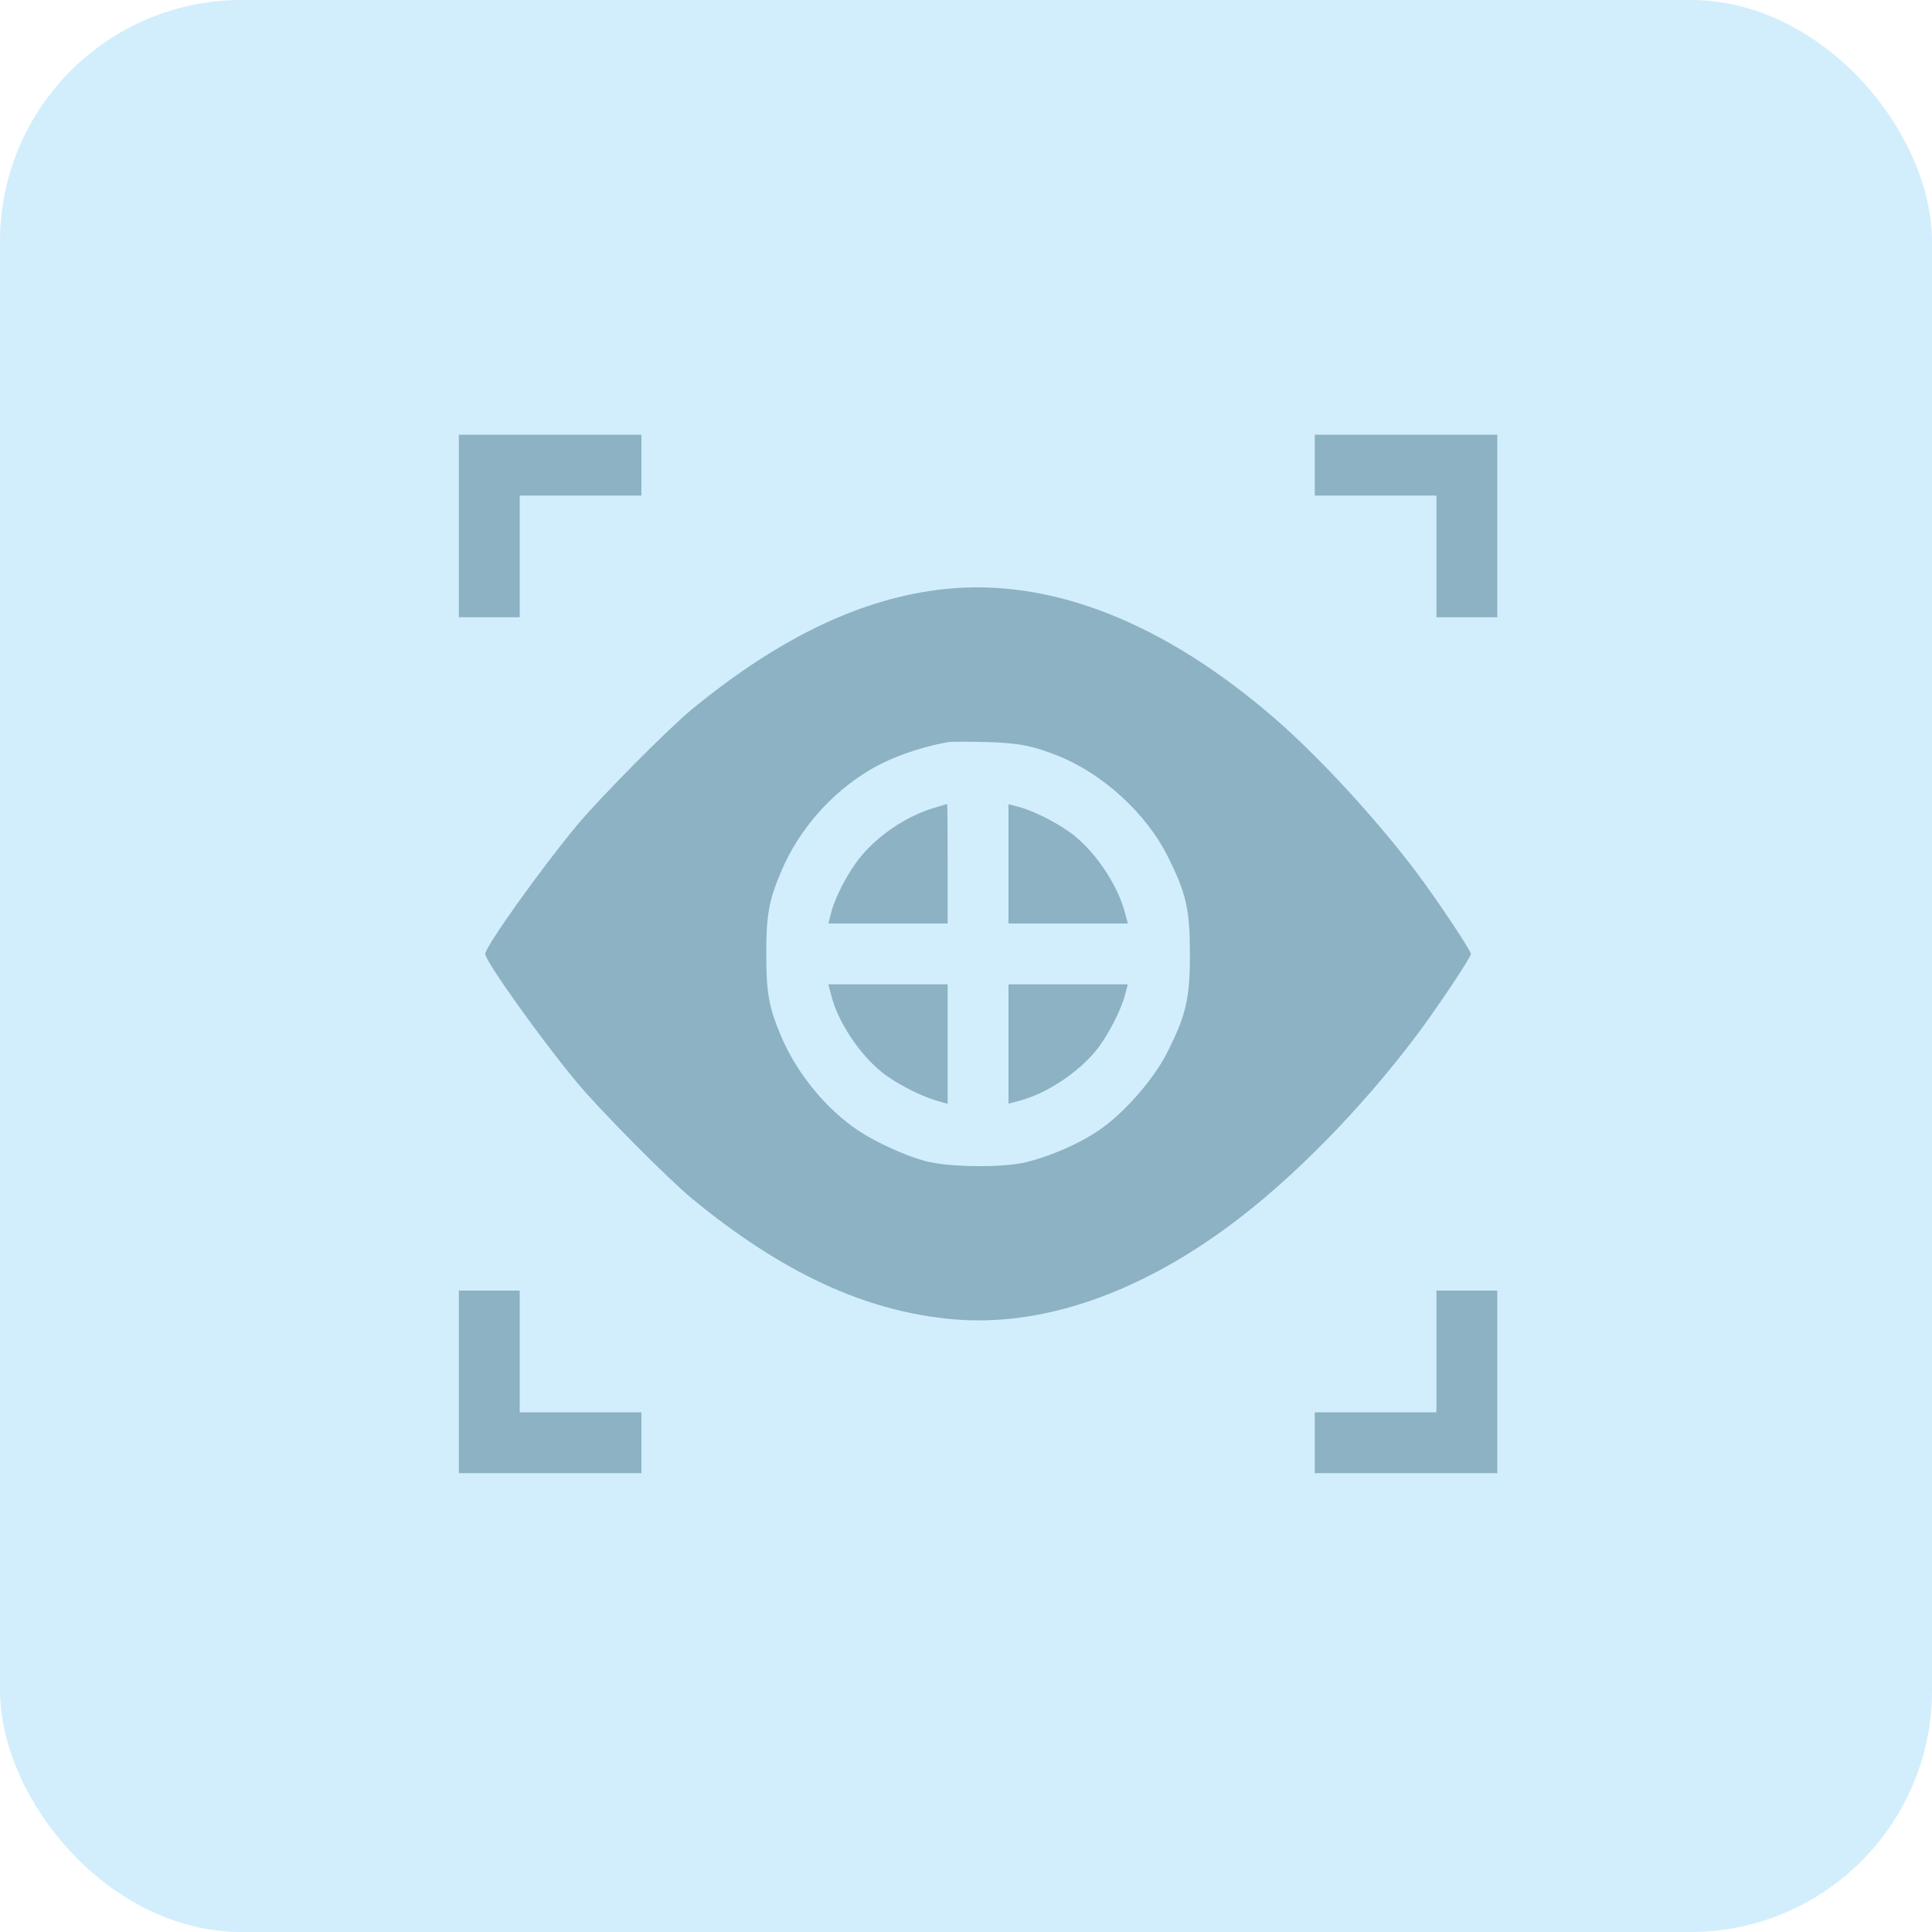 <?xml version="1.0" encoding="UTF-8"?> <svg xmlns="http://www.w3.org/2000/svg" width="80" height="80" viewBox="0 0 80 80" fill="none"><rect width="80" height="80" rx="10" fill="#D2EEFC"></rect><path fill-rule="evenodd" clip-rule="evenodd" d="M19 21.779V25.559H20.26H21.52V23.039V20.52H24.039H26.559V19.26V18H22.779H19V21.779ZM54.441 19.26V20.52H56.961H59.48V23.039V25.559H60.74H62V21.779V18H58.221H54.441V19.26ZM39.122 24.391C35.724 24.749 32.297 26.378 28.658 29.365C27.665 30.18 24.826 33.047 23.862 34.209C22.379 35.997 20.092 39.206 20.092 39.5C20.092 39.793 22.375 42.998 23.862 44.791C24.815 45.941 27.653 48.806 28.658 49.634C32.396 52.71 35.845 54.306 39.449 54.627C43.097 54.952 47.079 53.598 50.963 50.712C53.522 48.81 56.348 45.934 58.636 42.901C59.473 41.792 60.908 39.644 60.908 39.5C60.908 39.356 59.473 37.208 58.636 36.099C56.971 33.892 54.593 31.314 52.769 29.736C48.161 25.753 43.505 23.929 39.122 24.391ZM39.24 30.732C38.057 30.948 36.86 31.376 36.007 31.888C34.392 32.857 33.083 34.355 32.354 36.069C31.838 37.282 31.729 37.881 31.729 39.5C31.729 41.119 31.838 41.718 32.354 42.931C33.007 44.465 34.227 45.946 35.571 46.835C36.287 47.309 37.503 47.86 38.316 48.078C39.292 48.34 41.549 48.361 42.516 48.118C43.646 47.833 44.906 47.256 45.707 46.657C46.711 45.907 47.811 44.617 48.336 43.573C49.119 42.016 49.271 41.353 49.271 39.5C49.271 37.647 49.119 36.984 48.336 35.427C47.464 33.693 45.678 32.053 43.859 31.317C42.77 30.875 42.141 30.755 40.752 30.724C40.036 30.707 39.356 30.711 39.24 30.732ZM38.682 33.451C37.552 33.784 36.351 34.589 35.612 35.507C35.118 36.119 34.593 37.117 34.427 37.757L34.301 38.24H36.771H39.24V35.763C39.24 34.4 39.231 33.288 39.219 33.291C39.208 33.295 38.966 33.367 38.682 33.451ZM41.76 35.77V38.24H44.23H46.7L46.584 37.799C46.29 36.68 45.427 35.365 44.487 34.605C43.913 34.14 42.846 33.586 42.201 33.416L41.76 33.3V35.77ZM34.427 41.243C34.708 42.326 35.576 43.637 36.513 44.395C37.066 44.843 38.116 45.387 38.799 45.581L39.24 45.706V43.233V40.76H36.771H34.301L34.427 41.243ZM41.76 43.23V45.7L42.201 45.584C43.32 45.29 44.635 44.427 45.395 43.487C45.86 42.913 46.414 41.846 46.584 41.201L46.7 40.76H44.23H41.76V43.23ZM19 57.221V61H22.779H26.559V59.74V58.48H24.039H21.52V55.961V53.441H20.26H19V57.221ZM59.48 55.961V58.48H56.961H54.441V59.74V61H58.221H62V57.221V53.441H60.74H59.48V55.961Z" fill="#8CB2C4"></path></svg> 
